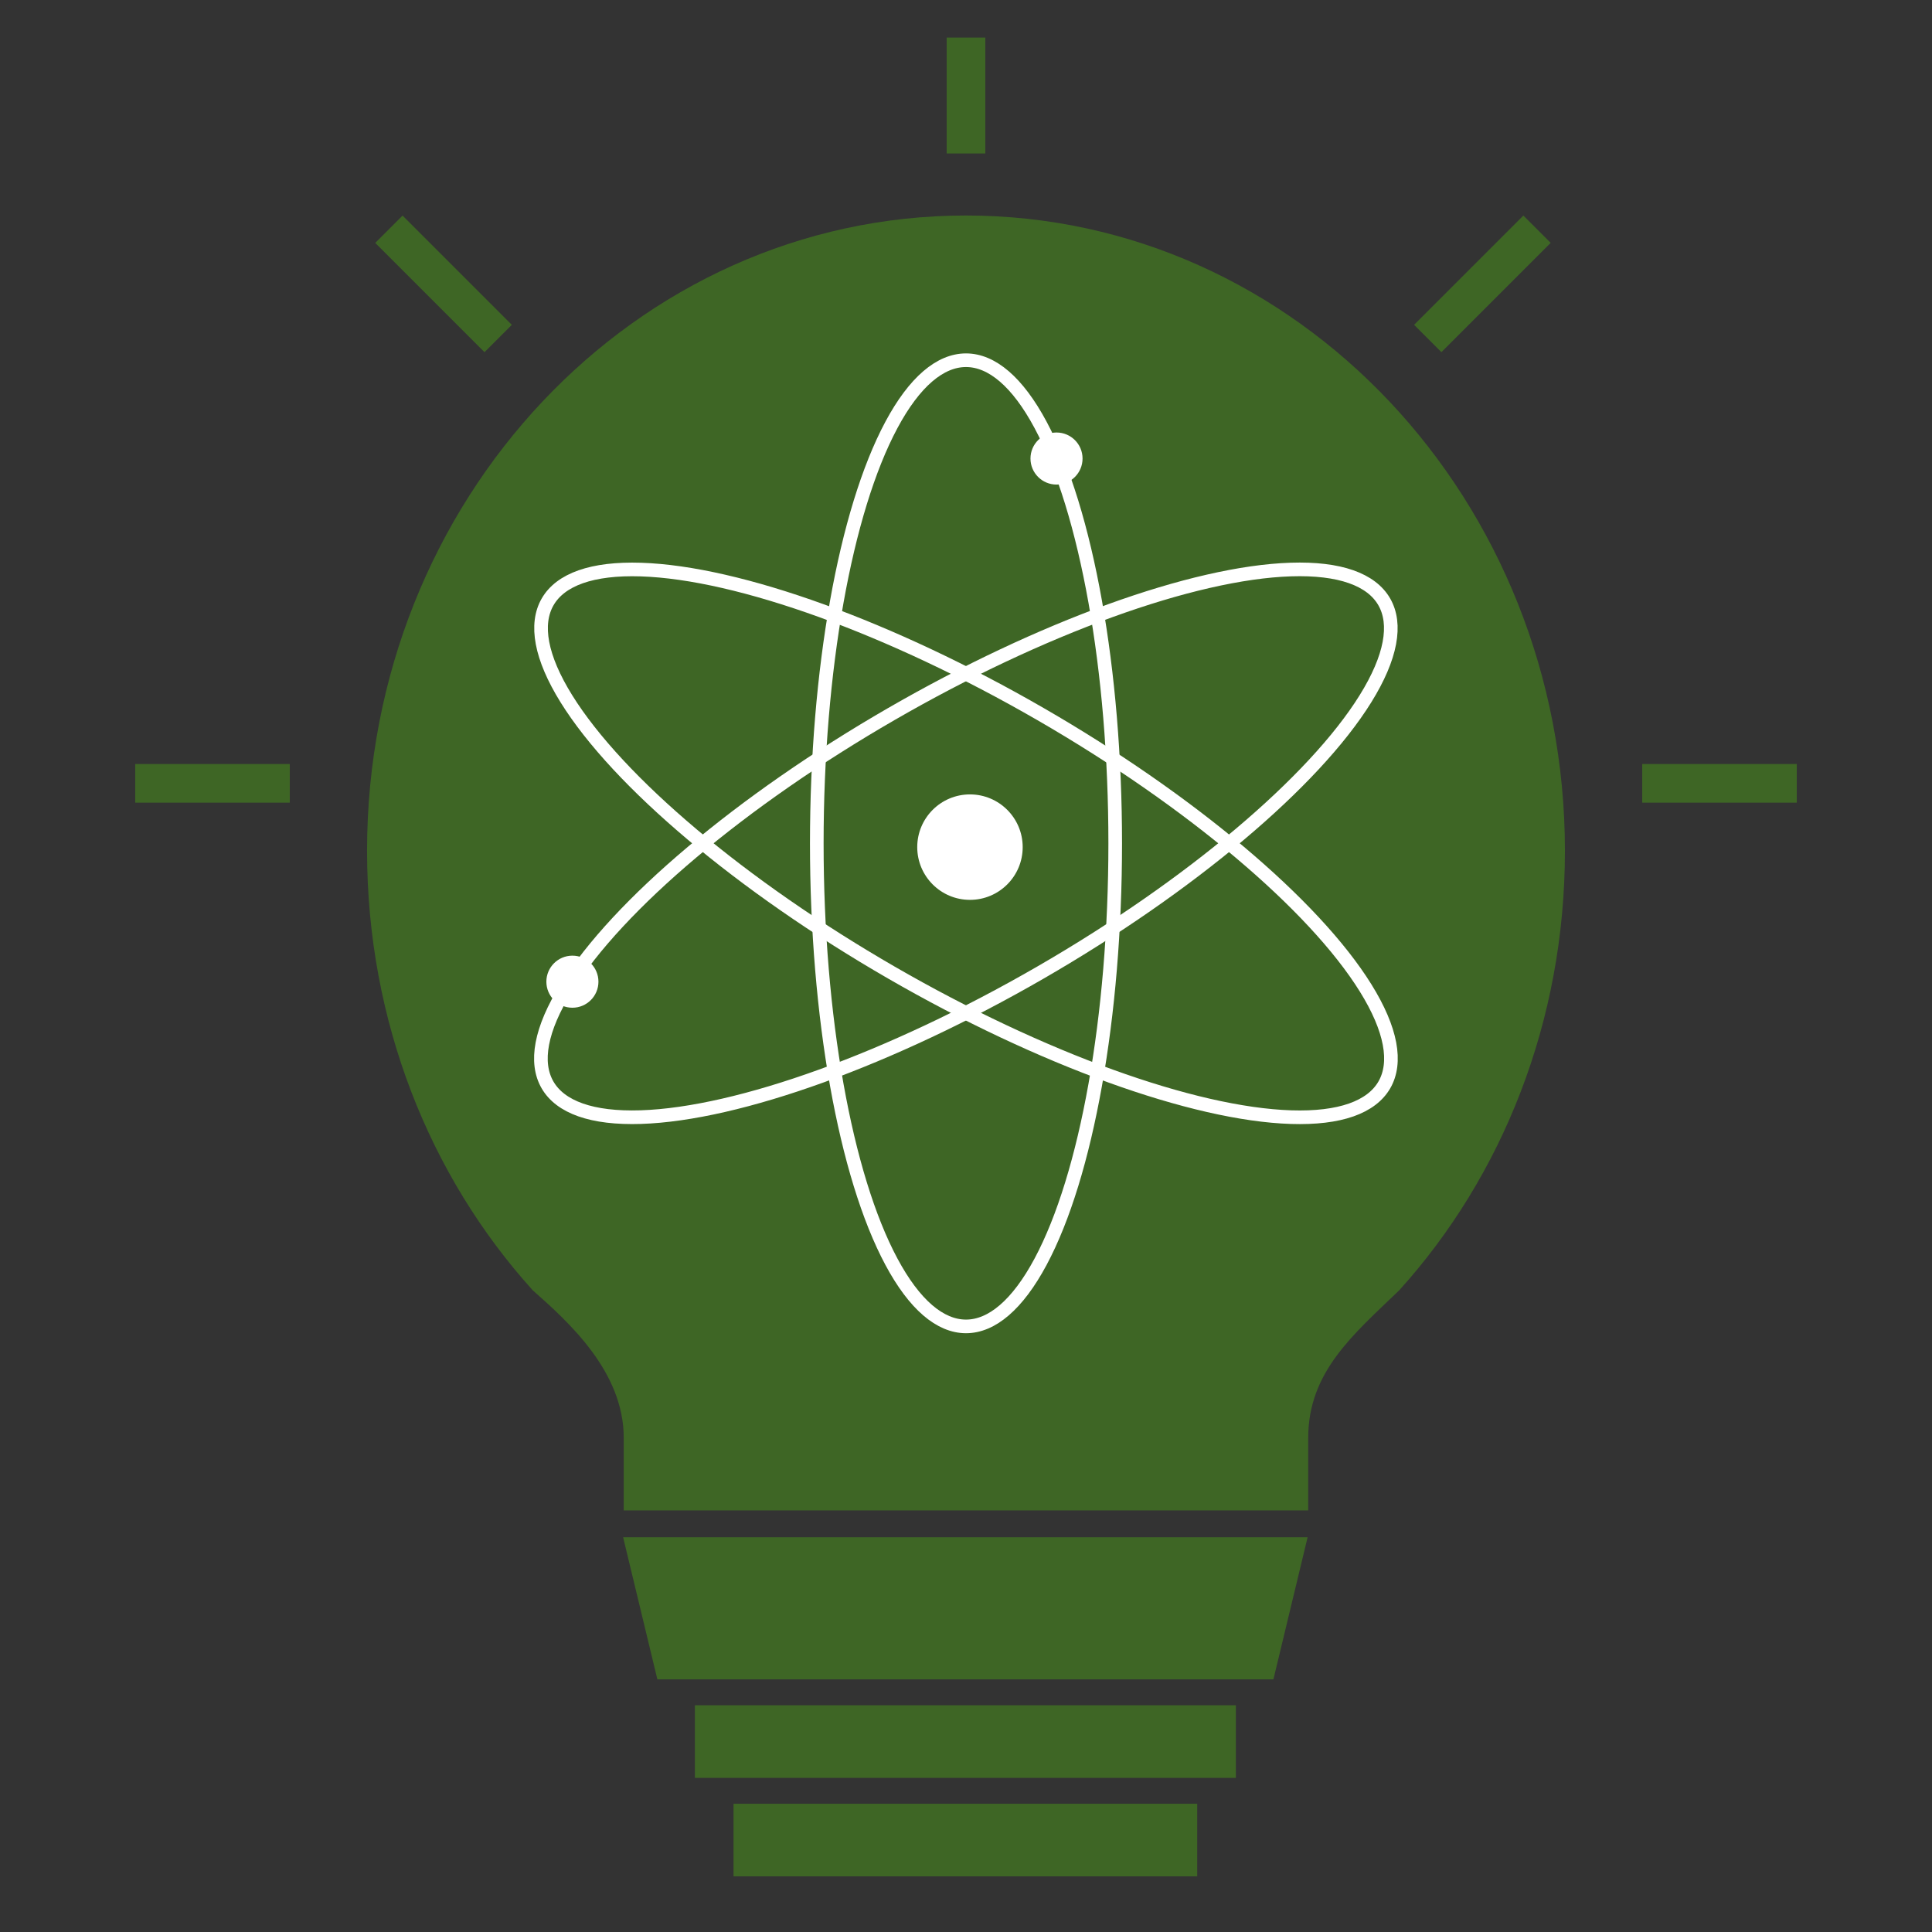 <?xml version="1.0" encoding="utf-8"?>
<!-- Generator: Adobe Illustrator 14.0.0, SVG Export Plug-In . SVG Version: 6.00 Build 43363)  -->
<!DOCTYPE svg PUBLIC "-//W3C//DTD SVG 1.1//EN" "http://www.w3.org/Graphics/SVG/1.1/DTD/svg11.dtd">
<svg version="1.1" id="INNOVATION" xmlns="http://www.w3.org/2000/svg" xmlns:xlink="http://www.w3.org/1999/xlink" x="0px" y="0px"
	 width="141.73px" height="141.73px" viewBox="0 0 141.73 141.73" enable-background="new 0 0 141.73 141.73" xml:space="preserve">
<rect x="0" y="0" width="141.73" height="141.73" fill="#333333" stroke="none"/>
<g>
	<path fill-rule="evenodd" clip-rule="evenodd" fill="#3E6625" d="M70.865,15.809c-24.267,0-43.938,20.864-43.938,46.601
		c0,12.51,4.593,23.879,12.158,32.249c2.657,2.346,6.672,5.98,6.672,10.818v5.324h50.213v-5.324c0-4.838,3.317-7.586,6.673-10.818
		c7.567-8.369,12.159-19.736,12.159-32.249C114.803,36.673,95.131,15.809,70.865,15.809z"/>
	<rect x="50.977" y="125.097" fill-rule="evenodd" clip-rule="evenodd" fill="#3E6625" width="39.685" height="5.326"/>
	<rect x="53.811" y="132.322" fill-rule="evenodd" clip-rule="evenodd" fill="#3E6625" width="34.016" height="5.326"/>
	<polygon fill-rule="evenodd" clip-rule="evenodd" fill="#3E6625" points="93.417,123.197 48.224,123.197 45.712,112.773 
		95.925,112.773 	"/>
	<rect x="9.92" y="56.048" fill-rule="evenodd" clip-rule="evenodd" fill="#3E6625" width="11.338" height="2.835"/>
	<rect x="120.472" y="56.048" fill-rule="evenodd" clip-rule="evenodd" fill="#3E6625" width="11.338" height="2.835"/>
	<rect x="69.448" y="2.755" fill-rule="evenodd" clip-rule="evenodd" fill="#3E6625" width="2.834" height="8.504"/>
	
		<rect x="103.095" y="19.402" transform="matrix(0.707 -0.707 0.707 0.707 17.131 83)" fill-rule="evenodd" clip-rule="evenodd" fill="#3E6625" width="11.338" height="2.834"/>
	
		<rect x="26.864" y="19.402" transform="matrix(-0.707 -0.707 0.707 -0.707 40.819 58.545)" fill-rule="evenodd" clip-rule="evenodd" fill="#3E6625" width="11.338" height="2.834"/>
</g>
<ellipse fill-rule="evenodd" clip-rule="evenodd" fill="none" stroke="#FFFFFF" cx="70.865" cy="61.865" rx="10.946" ry="35.439"/>
<ellipse transform="matrix(0.5 -0.866 0.866 0.5 -18.144 92.305)" fill-rule="evenodd" clip-rule="evenodd" fill="none" stroke="#FFFFFF" cx="70.866" cy="61.866" rx="10.946" ry="35.438"/>
<ellipse transform="matrix(-0.5 -0.866 0.866 -0.5 52.712 154.167)" fill-rule="evenodd" clip-rule="evenodd" fill="none" stroke="#FFFFFF" cx="70.865" cy="61.865" rx="10.947" ry="35.439"/>
<circle fill-rule="evenodd" clip-rule="evenodd" fill="#FFFFFF" cx="71.156" cy="62.145" r="3.868"/>
<circle fill-rule="evenodd" clip-rule="evenodd" fill="#FFFFFF" cx="77.505" cy="33.638" r="1.91"/>
<circle fill-rule="evenodd" clip-rule="evenodd" fill="#FFFFFF" cx="41.991" cy="72.016" r="1.91"/>
</svg>

